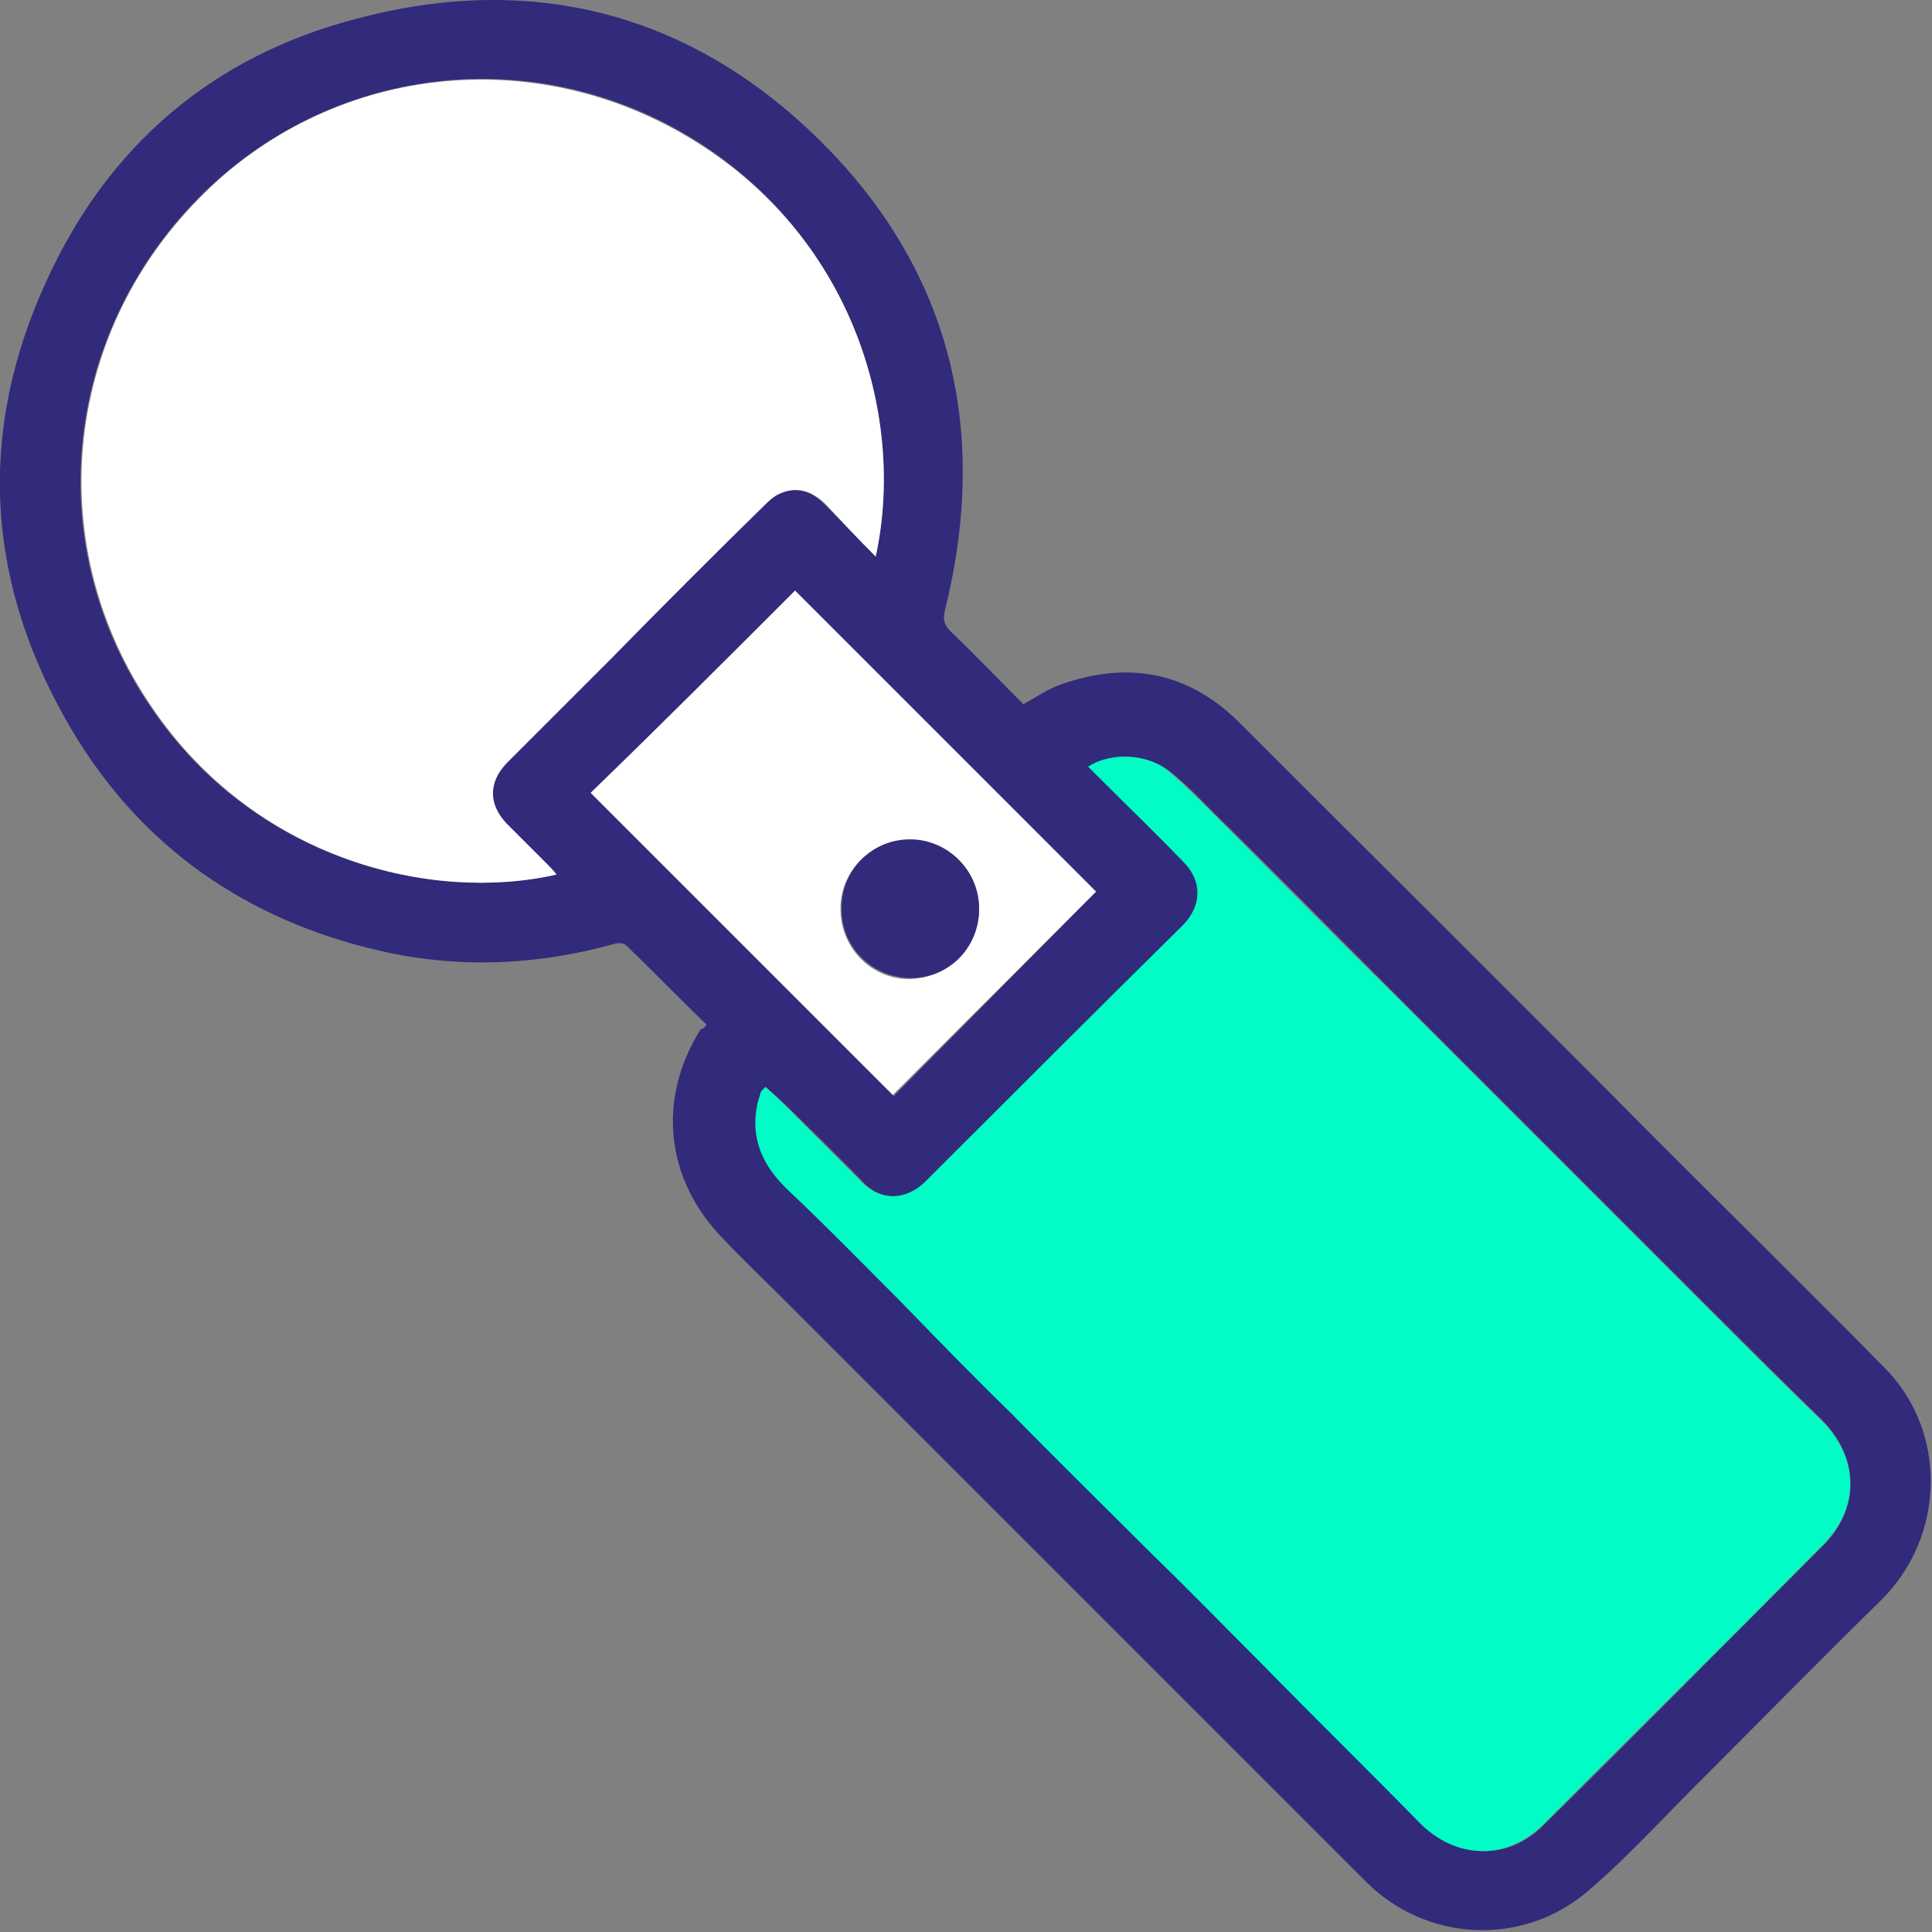 <?xml version="1.0" encoding="utf-8"?>
<!-- Generator: Adobe Illustrator 23.1.1, SVG Export Plug-In . SVG Version: 6.00 Build 0)  -->
<svg version="1.1" id="Laag_1" xmlns="http://www.w3.org/2000/svg" xmlns:xlink="http://www.w3.org/1999/xlink" x="0px" y="0px"
	 viewBox="0 0 170.1 170.1" style="enable-background:new 0 0 170.1 170.1;" xml:space="preserve">
<rect x="0" y="0" width="170.1" height="170.1" fill="#808080" stroke="none"/>
<style type="text/css">
	.st0{fill:#322A7B;stroke:#332580;stroke-width:1.953;stroke-linejoin:round;stroke-miterlimit:10;}
	.st1{fill:#00FDC5;}
	.st2{fill:#322A7B;}
	.st3{fill:#FFFFFF;}
</style>
<path class="st0" d="M-128.6-153h0.5c-0.2,0.1-0.3,0.1-0.5,0.2L-128.6-153C-128.7-153-128.6-153-128.6-153z"/>
<path class="st1" d="M-113.1-150.2l5.3,6.9h-16.7c0.1-0.5,0-0.9-0.2-1.4l-2.7-5.5H-113.1z"/>
<path class="st1" d="M-164.2-20.4h4.7c5.2,0,10.1-2,13.8-5.7c3.7-3.7,5.8-8.5,5.8-13.7v-48c0-5.2-2-10-5.8-13.7
	c-3.7-3.7-8.6-5.7-13.8-5.7h-4.7v-28.6c0-2.5,2.1-4.6,4.7-4.6h31.4h23.2c2.6,0,4.7,2.1,4.7,4.6V-9.8c0,2.5-2.1,4.6-4.7,4.6h-54.6
	c-2.6,0-4.7-2.1-4.7-4.6V-20.4z"/>
<path class="st0" d="M-103.8-142.8c0.5,0.6,0.4,1.5-0.3,2c-0.3,0.2-0.6,0.3-0.8,0.3c-0.4,0-0.8-0.2-1.1-0.5l-1.8-2.3h2.9
	c0.2,0,0.5,0,0.7,0L-103.8-142.8z"/>
<path class="st0" d="M-105.9-150.2h-3.6l-1.6-2c-0.5-0.6-1.3-0.7-2-0.3c-0.6,0.5-0.7,1.4-0.3,2l0.3,0.3h-14.3l-1.3-2.6
	c0.2-0.1,0.3-0.1,0.5-0.2h22.2c0.8,0,1.4,0.6,1.4,1.4C-104.5-150.9-105.1-150.2-105.9-150.2z"/>
<path class="st0" d="M-128.7-153l0.1,0.2c-0.3,0.1-0.6,0.2-1,0.2C-129.3-152.9-129-153-128.7-153z"/>
<path class="st0" d="M-104.1-143.3c-0.2,0-0.5,0-0.7,0h-2.9l-5.3-6.9h3.5L-104.1-143.3z"/>
<path class="st0" d="M-111.1-152.3l1.6,2h-3.5l-0.3-0.3c-0.5-0.6-0.4-1.5,0.3-2C-112.4-153-111.6-152.9-111.1-152.3z"/>
<path class="st1" d="M-124.5-162c0,3.2-2.3,5.9-5.4,6.6l-4.3-8.9l-0.1-0.1c-0.1-0.1-0.1-0.2-0.1-0.3c0-0.1-0.1-0.1-0.1-0.2
	c-0.2-0.3-0.3-0.6-0.6-0.9c0,0-0.1-0.1-0.1-0.1c-0.2-0.2-0.4-0.5-0.6-0.7c-0.1-0.1-0.2-0.1-0.3-0.2c1.2-1.2,2.9-1.9,4.7-1.9
	C-127.5-168.7-124.5-165.7-124.5-162z"/>
<path class="st0" d="M-135.6-166.6c-0.1-0.1-0.2-0.1-0.3-0.2C-135.8-166.8-135.7-166.7-135.6-166.6z"/>
<path class="st0" d="M-106-141.1c0.3,0.4,0.7,0.5,1.1,0.5h-23.2c1.3,0,2.6-0.7,3.3-1.8c0.2-0.3,0.3-0.7,0.4-1h16.7L-106-141.1z"/>
<path class="st0" d="M-164.2-163.7v19.7c0,0.4,0.4,0.8,0.8,0.8h3.9c-2.2,0-4.1,0.9-5.5,2.4c-1.2-0.6-2-1.8-2-3.2v-19.7
	c0-2,1.6-3.6,3.6-3.6h24.2c-0.2,0.2-0.3,0.5-0.5,0.7c-0.2,0.4-0.2,1,0,1.4c0.3,0.4,0.7,0.7,1.2,0.7h-24.9
	C-163.8-164.5-164.2-164.2-164.2-163.7z"/>
<path class="st0" d="M-159.5-104.5h-4.7v-2.8h4.7c5.2,0,10.1,2,13.8,5.7c3.7,3.7,5.8,8.6,5.8,13.7v48c0,5.2-2,10-5.8,13.7
	c-3.7,3.7-8.6,5.7-13.8,5.7h-4.7v-2.8h4.7c9.3,0,16.8-7.5,16.8-16.6v-48C-142.7-97-150.2-104.5-159.5-104.5z"/>
<path class="st0" d="M-166.9-135.9c0-1.9,0.7-3.7,2-5c0.5,0.3,1,0.4,1.6,0.4h3.9c-2.6,0-4.7,2.1-4.7,4.6v28.6h-1.4
	c-0.8,0-1.4,0.6-1.4,1.4V-135.9z"/>
<path class="st0" d="M-134.4-164.9c0,0.1,0.1,0.1,0.1,0.2C-134.4-164.8-134.4-164.9-134.4-164.9z"/>
<path class="st0" d="M-159.5-2.4c-4.1,0-7.5-3.3-7.5-7.4v-12c0,0.8,0.6,1.4,1.4,1.4h1.4v10.6c0,2.5,2.1,4.6,4.7,4.6h54.6
	c2.6,0,4.7-2.1,4.7-4.6v-126.1c0-2.5-2.1-4.6-4.7-4.6c0.3,0,0.6-0.1,0.8-0.3c0.6-0.5,0.7-1.3,0.3-2l-0.4-0.5
	c3.8,0.4,6.8,3.5,6.8,7.4V-9.8c0,4.1-3.4,7.4-7.5,7.4H-159.5z"/>
<path class="st0" d="M-166.9-21.8v-84.1c0-0.8,0.6-1.4,1.4-1.4h1.4v2.8v81.3v2.8h-1.4C-166.3-20.4-166.9-21-166.9-21.8z"/>
<path class="st0" d="M-128.6-152.9l1.3,2.6h-1.3c-0.8,0-1.4-0.6-1.4-1.4c0-0.4,0.2-0.8,0.5-1C-129.2-152.7-128.9-152.8-128.6-152.9z
	"/>
<path class="st0" d="M-159.5-140.5h-3.9c-0.6,0-1.1-0.1-1.6-0.4c1.4-1.5,3.3-2.4,5.5-2.4h31.4h3.7c0,0.4-0.2,0.7-0.4,1
	c-0.7,1-2,1.8-3.3,1.8H-159.5z"/>
<path class="st0" d="M-135.1-166c0,0,0.1,0.1,0.1,0.1C-135-165.9-135-166-135.1-166z"/>
<path class="st0" d="M-124.4-143.3h-3.7c0.3,0,0.7-0.2,0.9-0.4l-4.7-9.7c0.2,0.5,0.7,0.8,1.3,0.8c0,0,0.1,0,0.1,0
	c0.3,0,0.7-0.1,1-0.1c-0.3,0.3-0.5,0.6-0.5,1c0,0.8,0.6,1.4,1.4,1.4h1.3l2.7,5.5C-124.4-144.3-124.4-143.8-124.4-143.3z"/>
<path class="st0" d="M-131.9-153.3l-4.8-9.8l-0.1-0.2c-0.2-0.4-0.4-0.9-0.6-1.1c-0.1-0.1-0.2-0.1-0.3-0.1h-0.8
	c-0.5,0-0.9-0.3-1.2-0.7c-0.3-0.4-0.3-1,0-1.4c0.1-0.2,0.3-0.5,0.5-0.7h1.6c0.7,0,1.2,0.2,1.7,0.5c0.1,0.1,0.2,0.1,0.3,0.2
	c0.2,0.2,0.4,0.4,0.6,0.7c0,0,0.1,0.1,0.1,0.1c0.2,0.3,0.4,0.6,0.6,0.9c0,0.1,0.1,0.1,0.1,0.2c0.1,0.1,0.1,0.2,0.1,0.3l0.1,0.1
	l4.3,8.9l1.2,2.4c-0.4,0-0.7,0.2-0.9,0.4c-0.3,0.1-0.6,0.1-1,0.1c0,0-0.1,0-0.1,0C-131.2-152.5-131.7-152.8-131.9-153.3z"/>
<path class="st0" d="M-131.2-168.7c-1.8,0-3.4,0.7-4.7,1.9c-0.4-0.3-1-0.5-1.7-0.5h-1.6c1.8-2.6,4.7-4.2,7.9-4.2
	c5.3,0,9.6,4.3,9.6,9.5c0,2.4-0.9,4.7-2.6,6.5c-1.1,1.1-2.4,2-3.9,2.5h-0.5c0,0,0,0-0.1,0l-1.2-2.4c3.1-0.6,5.4-3.4,5.4-6.6
	C-124.5-165.7-127.5-168.7-131.2-168.7z"/>
<g>
	<path class="st2" d="M62.2,90.2c-2.4-2.3-4.7-4.7-7-6.9C55,83,54.4,83,54.1,83.1c-6.8,1.9-13.8,2.2-20.7,0.6
		c-11.7-2.7-20.9-9.1-27-19.3C-1.3,51.5-2.1,38,4.2,24.5C9.6,12.8,18.7,5,31.2,1.7c15.2-4.1,29-0.8,40.4,10.1
		c12,11.5,15.6,25.8,11.6,41.9c-0.2,0.8-0.1,1.3,0.5,1.9c2.2,2.1,4.3,4.3,6.4,6.4c1.1-0.6,2.1-1.3,3.2-1.7c6.1-2.2,11.5-1.1,16,3.5
		c12.2,12.2,24.5,24.4,36.7,36.7c6.6,6.6,13.3,13.2,19.9,19.9c5.6,5.6,5.4,14.9-0.3,20.5c-5.5,5.4-10.9,10.9-16.3,16.3
		c-3.1,3.1-6.1,6.4-9.5,9.3c-5.7,4.9-14.2,4.5-19.5-0.8c-17-17-34.1-34.1-51.1-51.1c-1.8-1.8-3.7-3.6-5.5-5.5
		c-5.1-5.2-5.9-12.3-2-18.5C61.9,90.6,62,90.5,62.2,90.2z M67.4,95.7c-0.2,0.2-0.3,0.3-0.3,0.4c-0.1,0.3-0.3,0.6-0.3,1
		c-0.7,3.1,0.5,5.5,2.7,7.7c3.4,3.3,6.7,6.6,10,9.9c3.3,3.3,6.5,6.5,9.7,9.8c4.2,4.2,8.5,8.4,12.7,12.7c3.1,3.1,6.2,6.3,9.4,9.4
		c4.6,4.6,9.2,9.1,13.7,13.8c3.3,3.3,7.8,3.5,11,0.2c8.2-8.1,16.3-16.3,24.5-24.5c3.3-3.3,3.2-7.8-0.1-11.1
		c-3.2-3.1-6.4-6.3-9.6-9.5c-5.5-5.5-11.1-11.1-16.6-16.6c-3.9-3.9-7.8-7.8-11.7-11.7c-5.2-5.2-10.3-10.4-15.5-15.5
		c-1.3-1.3-2.5-2.6-3.9-3.7c-1.9-1.6-5.3-1.8-7.2-0.5c0.4,0.4,0.7,0.8,1.1,1.1c2.4,2.4,4.9,4.9,7.3,7.3c1.7,1.7,1.6,3.9-0.1,5.6
		c-7.5,7.5-15,15-22.6,22.5c-1.8,1.8-4,1.8-5.7,0c-2-2.1-4.1-4.1-6.1-6.1C69,97.1,68.2,96.4,67.4,95.7z M77.1,49
		c2.6-11.9-1.7-27.7-15.8-36.6c-14.2-8.9-32.2-6.7-43.8,5C5.3,29.8,3.7,48.3,13.3,62.3C22.4,75.7,38,79.5,48.9,77
		c-0.3-0.3-0.5-0.6-0.8-0.9c-1.2-1.2-2.4-2.4-3.6-3.6c-1.6-1.7-1.6-3.6,0-5.3c3.1-3.1,6.2-6.2,9.3-9.3c4.5-4.5,9.1-9.1,13.6-13.6
		c0.4-0.4,0.8-0.7,1.3-0.9c1.5-0.6,2.8-0.1,3.9,1C74.1,45.9,75.5,47.4,77.1,49z M96.5,78.5C87.7,69.7,78.8,60.8,70,52
		c-5.9,5.9-12,12-17.9,17.9c8.8,8.8,17.7,17.7,26.6,26.6C84.6,90.5,90.6,84.5,96.5,78.5z"/>
	<path class="st1" d="M67.4,95.7c0.8,0.7,1.5,1.4,2.3,2.2c2,2,4.1,4.1,6.1,6.1c1.7,1.8,4,1.7,5.7,0c7.5-7.5,15-15,22.6-22.5
		c1.7-1.7,1.8-3.9,0.1-5.6c-2.4-2.5-4.9-4.9-7.3-7.3c-0.4-0.4-0.7-0.7-1.1-1.1c2-1.3,5.3-1.2,7.2,0.5c1.4,1.2,2.7,2.5,3.9,3.7
		c5.2,5.2,10.3,10.4,15.5,15.5c3.9,3.9,7.8,7.8,11.7,11.7c5.5,5.5,11.1,11.1,16.6,16.6c3.2,3.2,6.4,6.4,9.6,9.5
		c3.4,3.3,3.5,7.8,0.1,11.1c-8.1,8.2-16.3,16.3-24.5,24.5c-3.3,3.3-7.8,3.1-11-0.2c-4.5-4.6-9.2-9.2-13.7-13.8
		c-3.1-3.1-6.2-6.3-9.4-9.4c-4.2-4.2-8.5-8.4-12.7-12.7c-3.3-3.2-6.5-6.5-9.7-9.8c-3.3-3.3-6.6-6.7-10-9.9c-2.2-2.1-3.4-4.5-2.7-7.7
		c0.1-0.3,0.2-0.7,0.3-1C67.1,96,67.2,95.9,67.4,95.7z"/>
	<path class="st3" d="M77.1,49c-1.6-1.6-3-3.1-4.4-4.6c-1.1-1.1-2.4-1.6-3.9-1c-0.5,0.2-0.9,0.5-1.3,0.9c-4.6,4.5-9.1,9-13.6,13.6
		c-3.1,3.1-6.2,6.2-9.3,9.3c-1.6,1.7-1.6,3.6,0,5.3c1.2,1.2,2.4,2.4,3.6,3.6c0.3,0.3,0.5,0.5,0.8,0.9c-11,2.5-26.5-1.3-35.6-14.7
		c-9.6-14-8-32.5,4.1-44.8C29,5.7,47.1,3.6,61.3,12.5C75.4,21.3,79.7,37.1,77.1,49z"/>
	<path class="st3" d="M96.5,78.5c-6,6-12,12-17.9,17.9c-8.9-8.9-17.7-17.7-26.6-26.6C58,64,64.1,57.9,70,52
		C78.8,60.8,87.7,69.7,96.5,78.5z M86.2,80.2c0.1-3.4-2.6-6.2-6-6.2c-3.4-0.1-6.2,2.6-6.2,6c0,3.4,2.6,6.1,5.9,6.2
		C83.4,86.2,86.1,83.6,86.2,80.2z"/>
	<path class="st2" d="M86.2,80.2c-0.1,3.4-2.8,6-6.2,5.9c-3.3-0.1-6-2.8-5.9-6.2c0-3.4,2.8-6.1,6.2-6C83.6,74,86.3,76.8,86.2,80.2z"
		/>
</g>
</svg>
